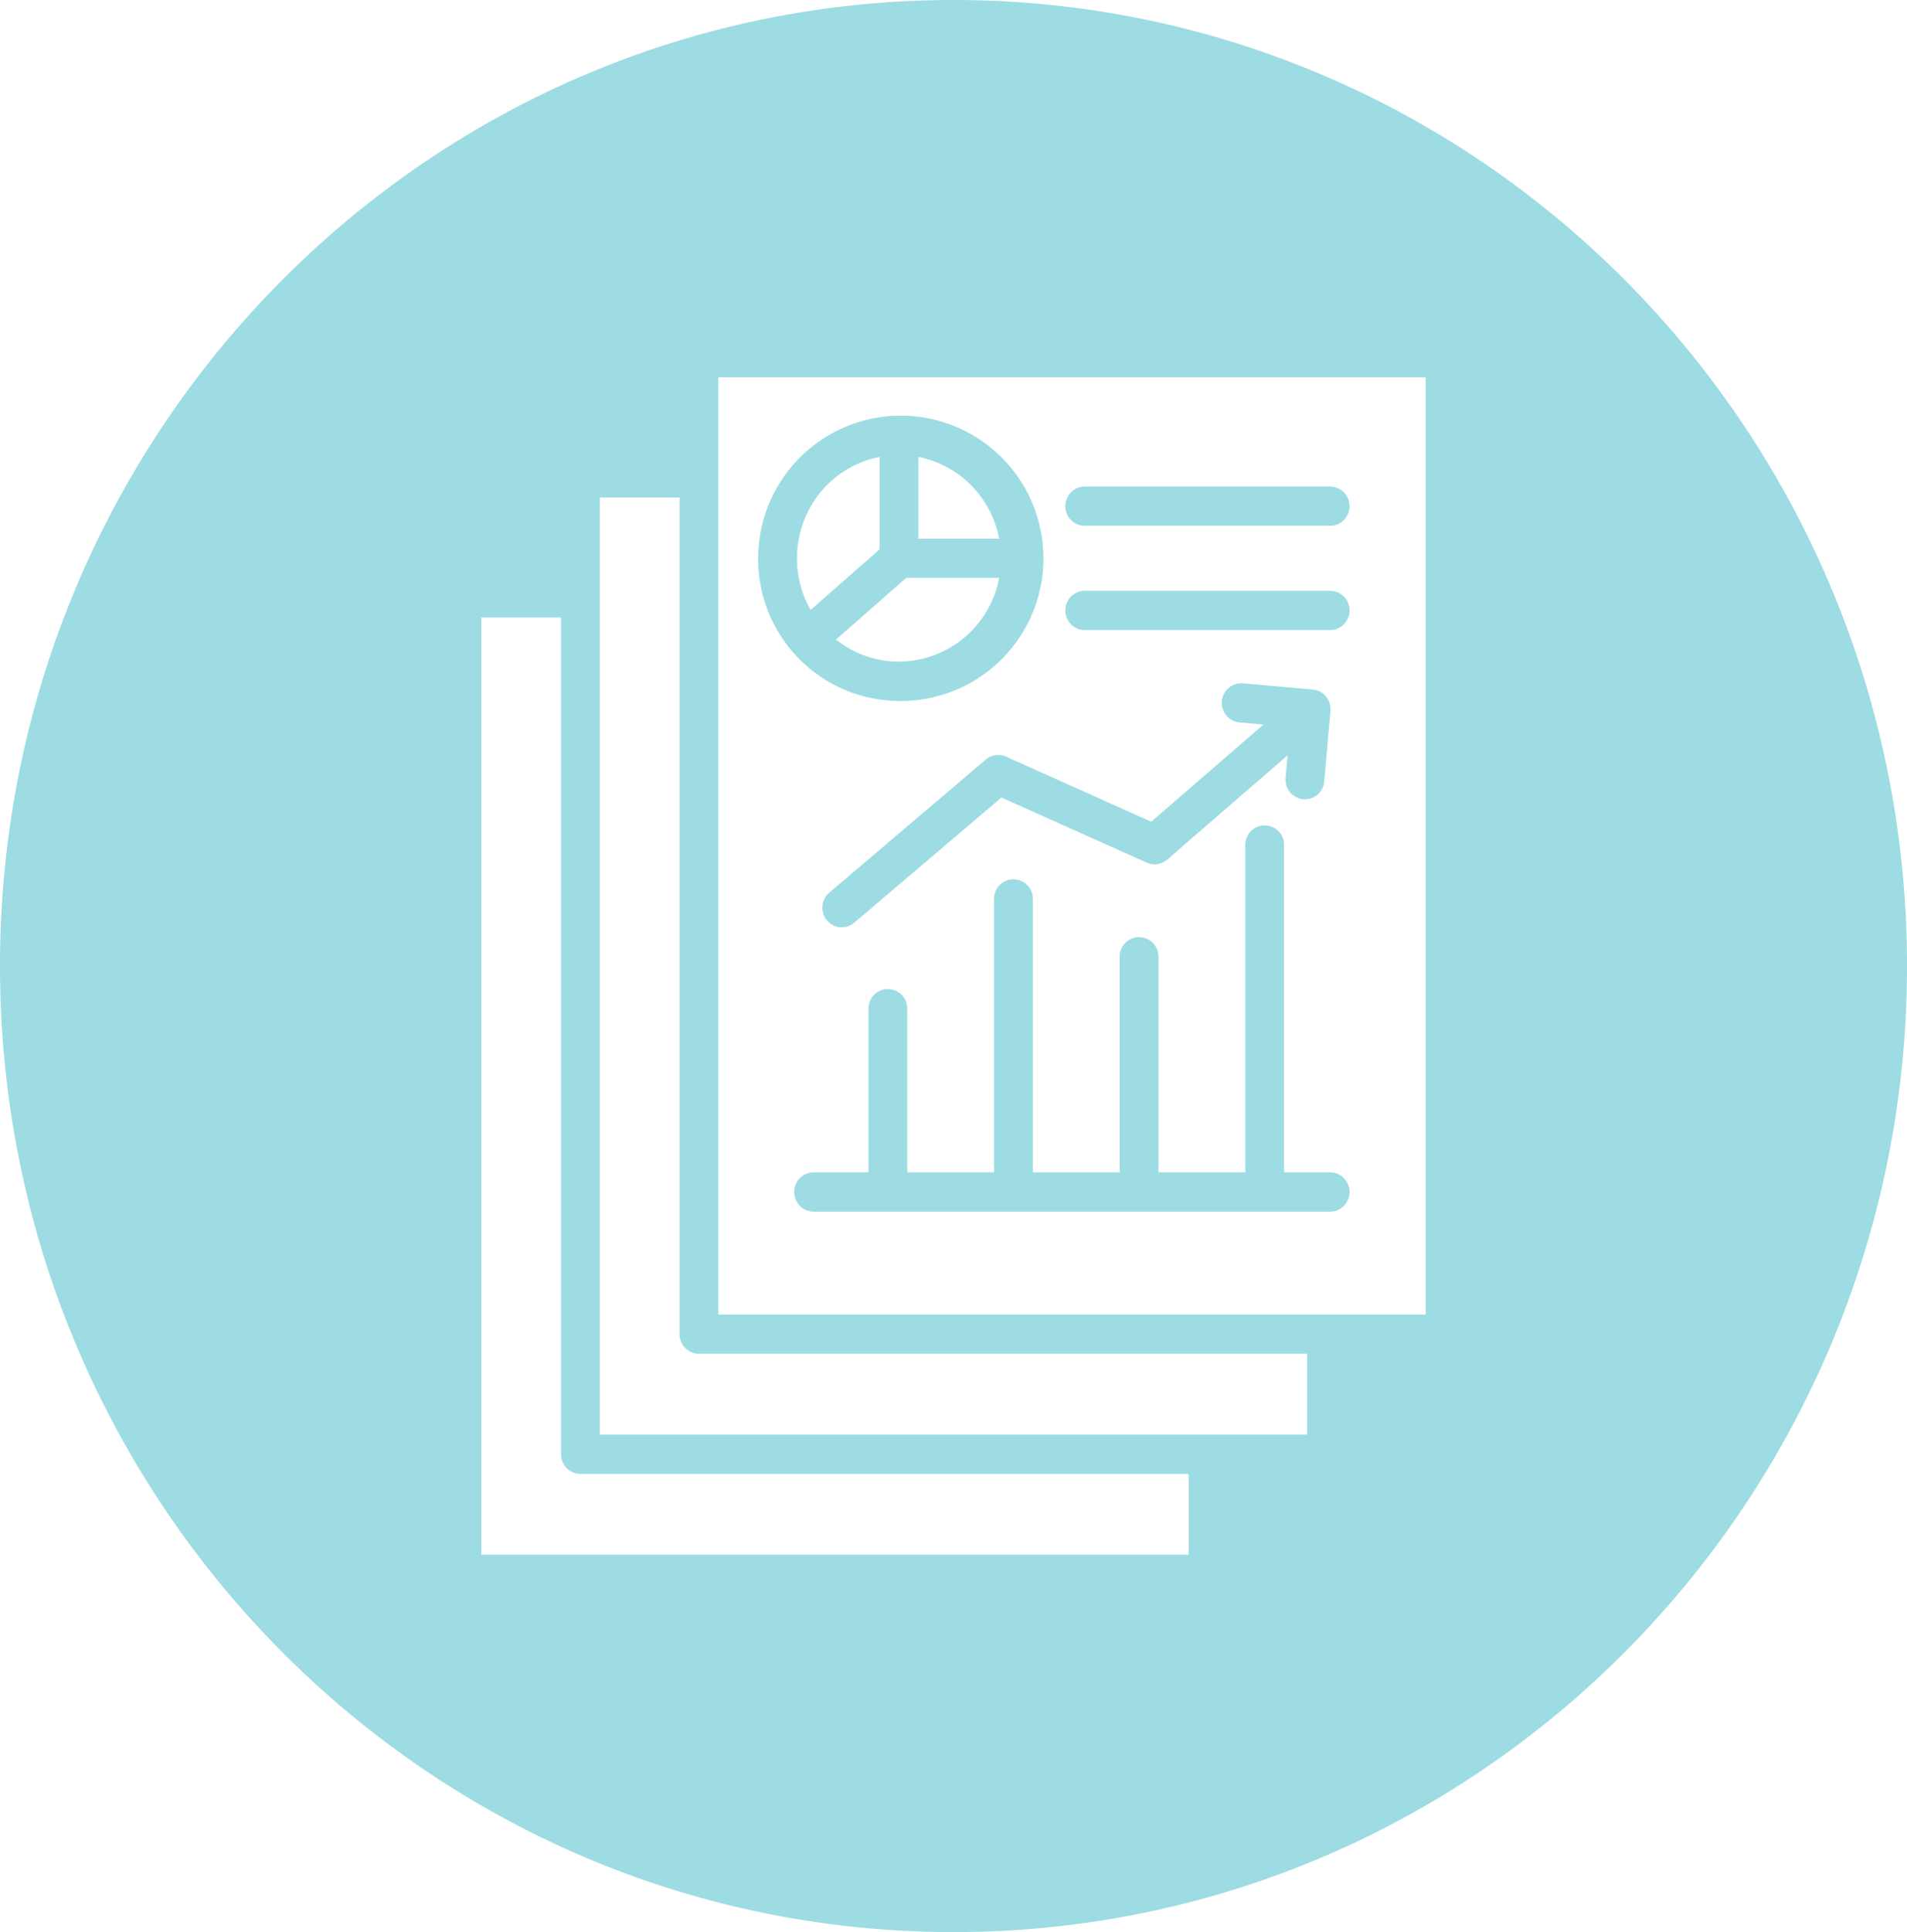 <?xml version="1.0" encoding="UTF-8"?>
<svg xmlns="http://www.w3.org/2000/svg" width="90" height="91.156" viewBox="0 0 90 91.156">
  <defs>
    <style>.a{fill:#9cdce2;fill-rule:evenodd;}</style>
  </defs>
  <path class="a" d="M45,0C69.853,0,90,20.406,90,45.578S69.853,91.156,45,91.156,0,70.75,0,45.578,20.147,0,45,0ZM33.9,17.8V62.02H67.285V17.8ZM28.307,23.47V67.686H61.693V63.87H32.987a.92.92,0,0,1-.914-.923V23.47Zm-5.593,5.666V73.352H56.1V69.537H27.393a.92.92,0,0,1-.914-.923V29.136Zm31.623,9.635L47.482,35.7a.916.916,0,0,0-.959.136l-7.383,6.277a.935.935,0,0,0-.272,1.027.917.917,0,0,0,.859.611.892.892,0,0,0,.587-.218l6.947-5.906L54.124,40.7a.9.9,0,0,0,.964-.147l5.681-4.919-.094,1.075a.925.925,0,0,0,.83,1h.081a.916.916,0,0,0,.91-.841l.293-3.335a.924.924,0,0,0-.83-1l-3.29-.294a.926.926,0,0,0-.161,1.845l1.123.1-5.293,4.58ZM63.69,56.239a.932.932,0,0,0-.267-.656.908.908,0,0,0-.647-.272H60.6V39.857a.914.914,0,1,0-1.828,0V55.311h-4.1V45.131a.914.914,0,1,0-1.828,0V55.311h-4.1V42.4a.914.914,0,1,0-1.828,0v12.91h-4.1v-7.73a.914.914,0,1,0-1.828,0v7.73H38.41a.928.928,0,0,0,0,1.856H62.777a.908.908,0,0,0,.647-.272.932.932,0,0,0,.267-.656ZM42.427,33.072a6.73,6.73,0,1,0-6.644-6.73,6.688,6.688,0,0,0,6.644,6.73Zm0-1.856a4.84,4.84,0,0,0,4.729-3.952H42.768l-3.313,2.91a4.738,4.738,0,0,0,2.972,1.043Zm4.729-5.8a4.85,4.85,0,0,0-3.815-3.859v3.859Zm-5.643-3.859a4.821,4.821,0,0,0-3.467,2.76,4.927,4.927,0,0,0,.211,4.462l3.256-2.861V21.554ZM63.69,23.88a.92.92,0,0,0-.914-.923H51.224a.911.911,0,0,0-.817.453.936.936,0,0,0,0,.944.911.911,0,0,0,.817.453H62.777a.908.908,0,0,0,.647-.272.932.932,0,0,0,.267-.656Zm0,4.918a.92.92,0,0,0-.914-.923H51.224a.911.911,0,0,0-.817.453.936.936,0,0,0,0,.944.911.911,0,0,0,.817.453H62.777a.908.908,0,0,0,.647-.272.932.932,0,0,0,.267-.656Z"></path>
</svg>
